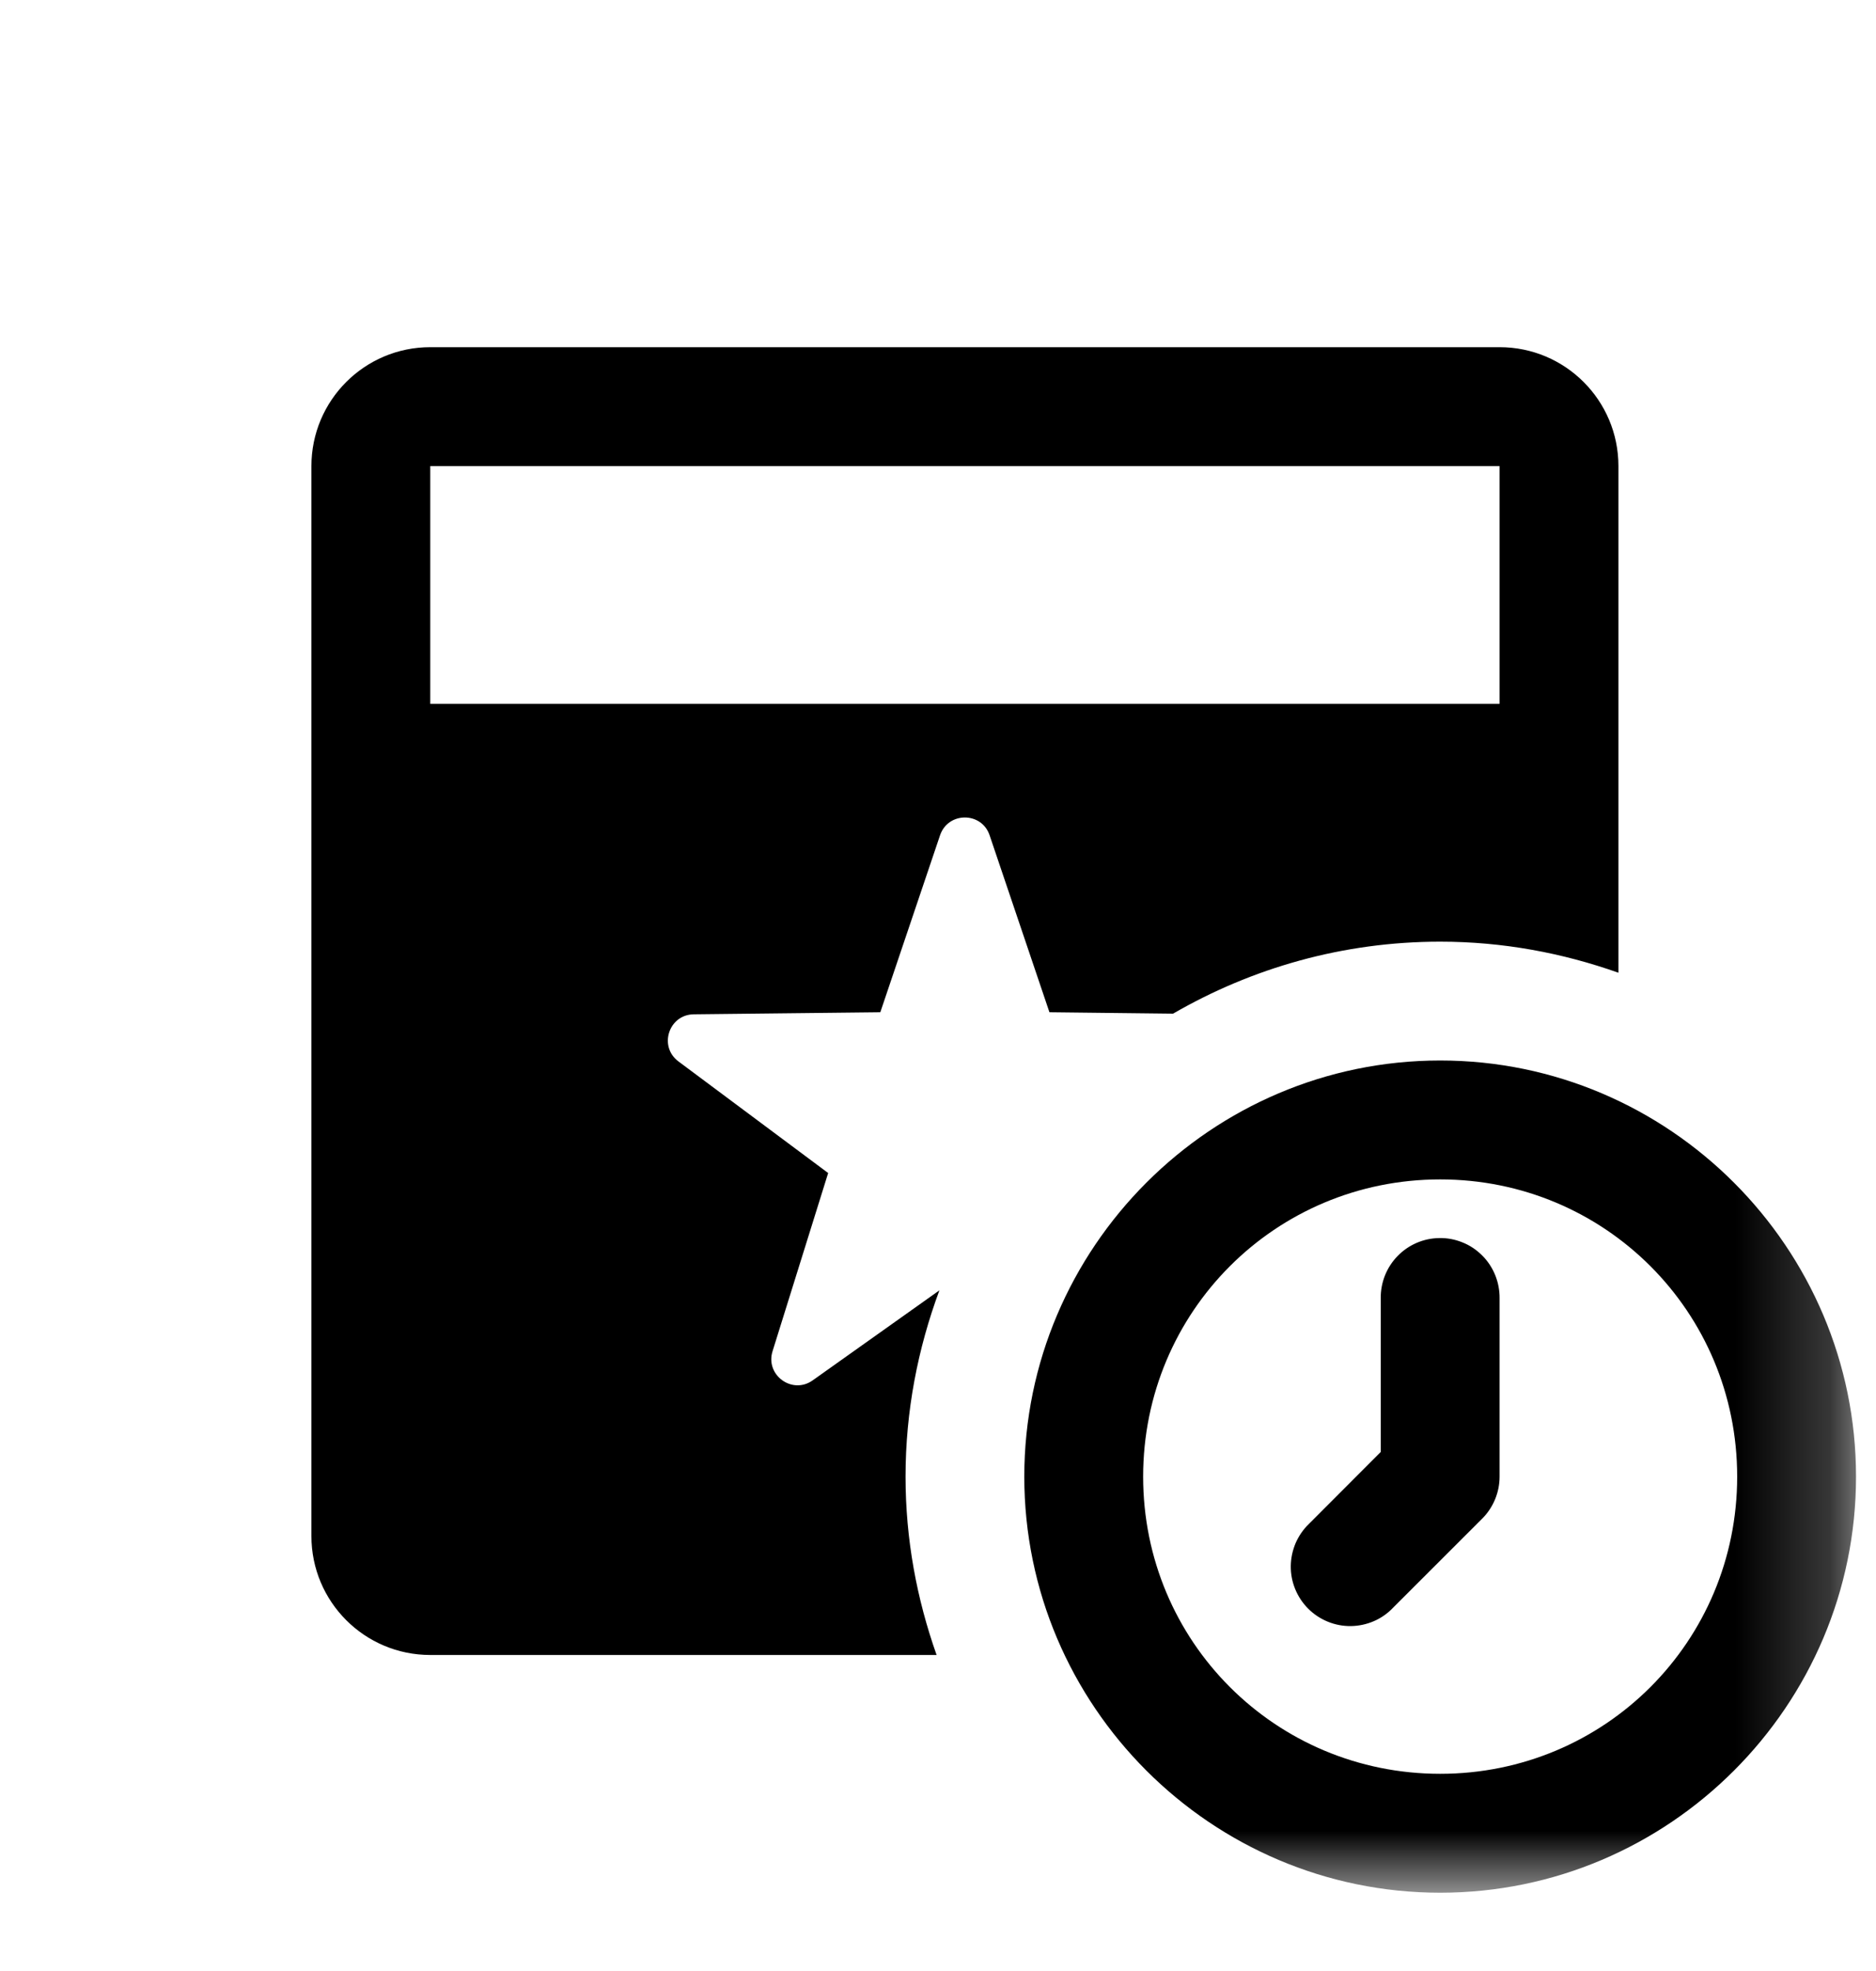 <svg width="20" viewBox="0 0 20 21" height="21" fill="none" xmlns="http://www.w3.org/2000/svg">
<mask y="1" x="0" width="20" style="mask-type:luminance" maskUnits="userSpaceOnUse" id="mask0_8102_1297" height="20">
<path fill="white" d="M19.785 1.166H0.785V20.166H19.785V1.166Z"></path>
</mask>
<g mask="url(#mask0_8102_1297)">
<path fill="black" d="M4.587 3.699C3.887 3.699 3.32 4.266 3.32 4.966V16.366C3.32 17.066 3.887 17.633 4.587 17.633H9.985C9.774 17.037 9.654 16.4 9.654 15.733C9.654 15.034 9.785 14.367 10.015 13.748L8.664 14.707C8.446 14.862 8.157 14.651 8.236 14.397L8.829 12.498L7.233 11.309C7.019 11.15 7.129 10.81 7.396 10.807L9.385 10.785L10.022 8.899C10.108 8.647 10.465 8.647 10.55 8.899L11.188 10.785L12.506 10.8C13.346 10.314 14.316 10.033 15.354 10.033C16.021 10.033 16.658 10.153 17.254 10.364V4.966C17.254 4.266 16.687 3.699 15.987 3.699H4.587ZM4.587 4.966H15.987V7.499H4.587V4.966ZM15.354 11.299C12.913 11.299 10.92 13.292 10.92 15.733C10.92 18.174 12.913 20.166 15.354 20.166C17.795 20.166 19.787 18.174 19.787 15.733C19.787 13.292 17.795 11.299 15.354 11.299ZM15.354 12.566C17.11 12.566 18.52 13.976 18.52 15.733C18.52 17.489 17.11 18.899 15.354 18.899C13.597 18.899 12.187 17.489 12.187 15.733C12.187 13.976 13.597 12.566 15.354 12.566ZM15.344 13.191C15.176 13.193 15.016 13.262 14.899 13.383C14.782 13.503 14.718 13.665 14.72 13.833V15.47L13.956 16.235C13.895 16.293 13.847 16.363 13.813 16.44C13.78 16.518 13.762 16.601 13.761 16.685C13.76 16.77 13.776 16.853 13.808 16.931C13.84 17.009 13.887 17.08 13.947 17.14C14.006 17.199 14.077 17.246 14.155 17.278C14.233 17.31 14.317 17.326 14.401 17.325C14.485 17.324 14.569 17.306 14.646 17.273C14.723 17.24 14.793 17.191 14.851 17.13L15.802 16.18C15.92 16.062 15.987 15.9 15.987 15.733V13.833C15.988 13.748 15.972 13.664 15.94 13.585C15.908 13.507 15.861 13.435 15.801 13.376C15.741 13.316 15.67 13.268 15.591 13.237C15.513 13.205 15.428 13.189 15.344 13.191Z"></path>
</g>
</svg>